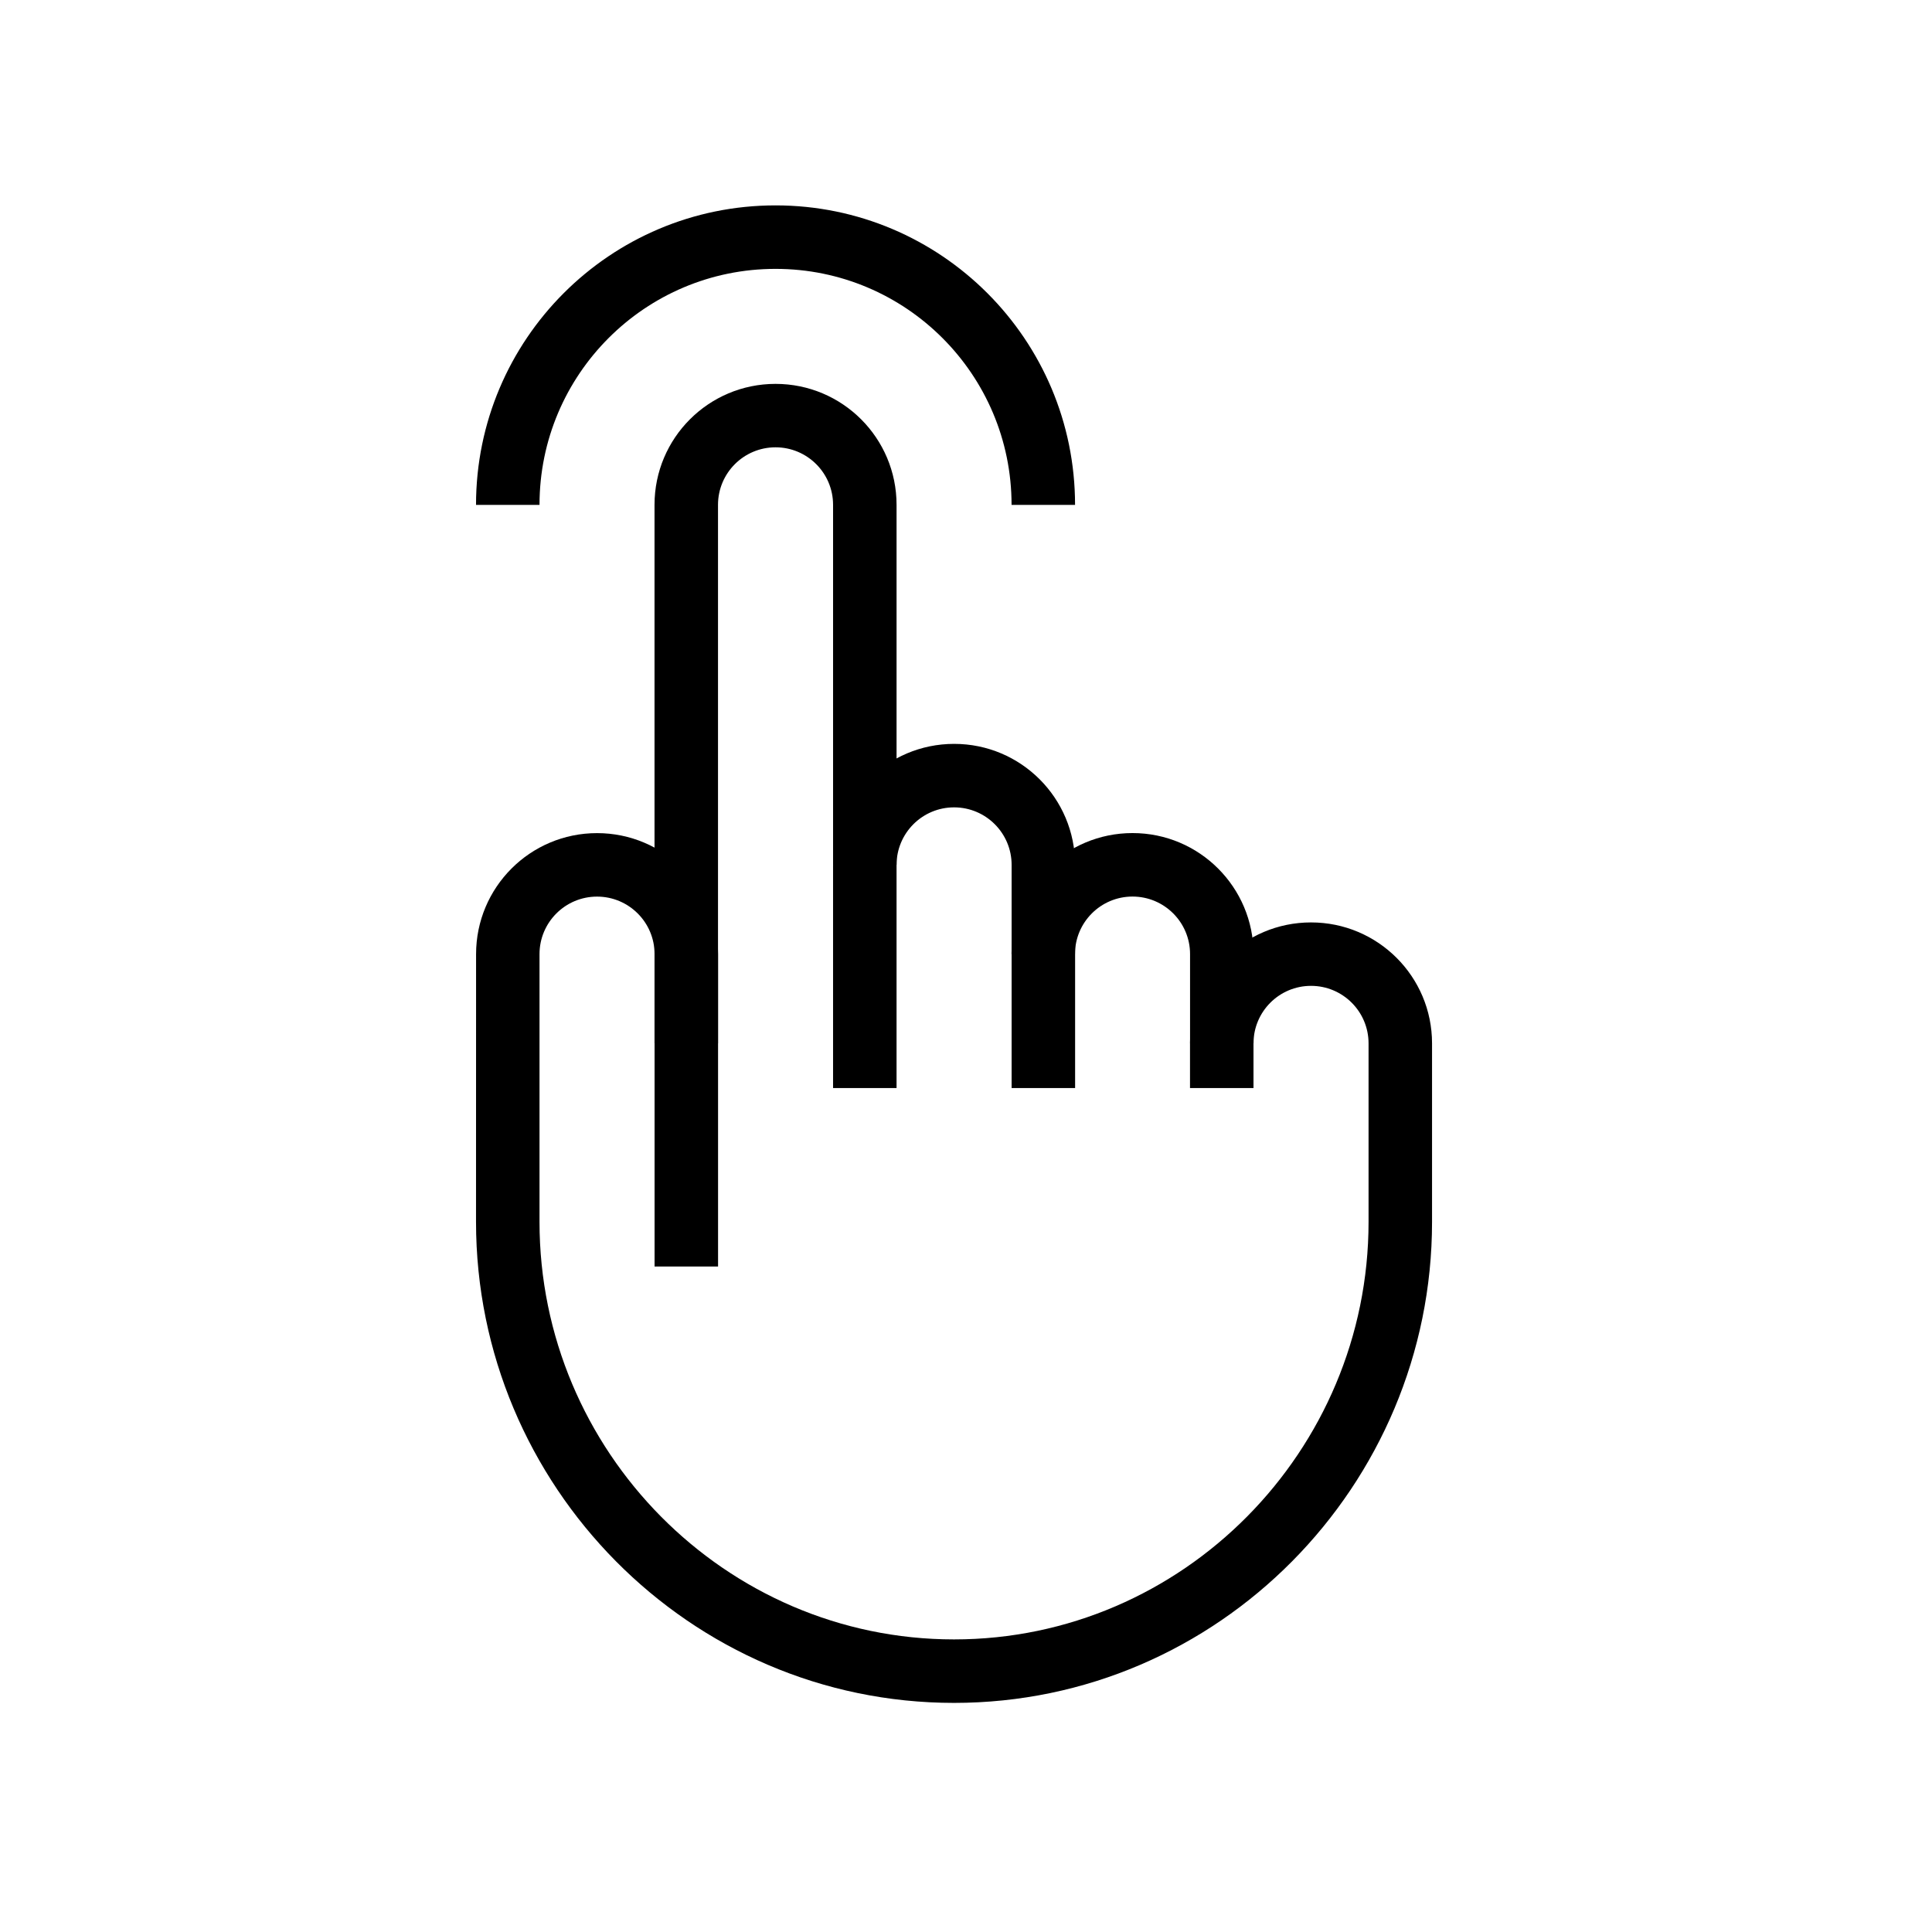 <svg fill="none" height="36" viewBox="0 0 36 36" width="36" xmlns="http://www.w3.org/2000/svg" xmlns:xlink="http://www.w3.org/1999/xlink"><mask id="a" height="36" maskUnits="userSpaceOnUse" width="36" x="0" y="0"><path d="m.444.445h34.667v34.667h-34.667z" fill="#fff"/></mask><g clip-rule="evenodd" fill="#000" fill-rule="evenodd" mask="url(#a)"><path d="m15.523 16.116v4.158h1.183v-4.158c0-.592.48-1.072 1.072-1.072.592 0 1.072.48 1.072 1.072v4.158h1.183v-4.158c0-1.245-1.009-2.255-2.254-2.255-1.245 0-2.255 1.009-2.255 2.255z"/><path d="m23.358 19.441v-1.663c0-1.245-1.009-2.255-2.255-2.255s-2.255 1.009-2.255 2.255h1.183c0-.592.48-1.072 1.072-1.072s1.072.48 1.072 1.072v1.663z"/><path d="m8.87 22.768c0 4.914 3.983 8.963 8.907 8.963 4.924 0 8.907-4.048 8.907-8.963v-3.326c0-1.245-1.009-2.254-2.255-2.254s-2.255 1.009-2.255 2.254v.832h1.183v-.832c0-.592.48-1.072 1.072-1.072s1.072.48 1.072 1.072v3.326c0 4.271-3.463 7.78-7.724 7.78-4.261 0-7.724-3.509-7.724-7.78v-4.989c0-.592.48-1.072 1.072-1.072s1.072.48 1.072 1.072v5.821h1.183v-5.821c0-1.245-1.009-2.255-2.255-2.255-1.245 0-2.254 1.009-2.254 2.255z"/><path d="m13.379 19.441v-10.034c0-.592.48-1.072 1.072-1.072s1.072.48 1.072 1.072v6.708h1.183v-6.708c0-1.245-1.009-2.254-2.255-2.254s-2.255 1.009-2.255 2.254v10.034z"/><path d="m14.451 3.827c-3.082 0-5.581 2.499-5.581 5.581h1.183c0-2.429 1.969-4.398 4.398-4.398s4.398 1.969 4.398 4.398h1.183c0-3.082-2.499-5.581-5.581-5.581z"/></g></svg>